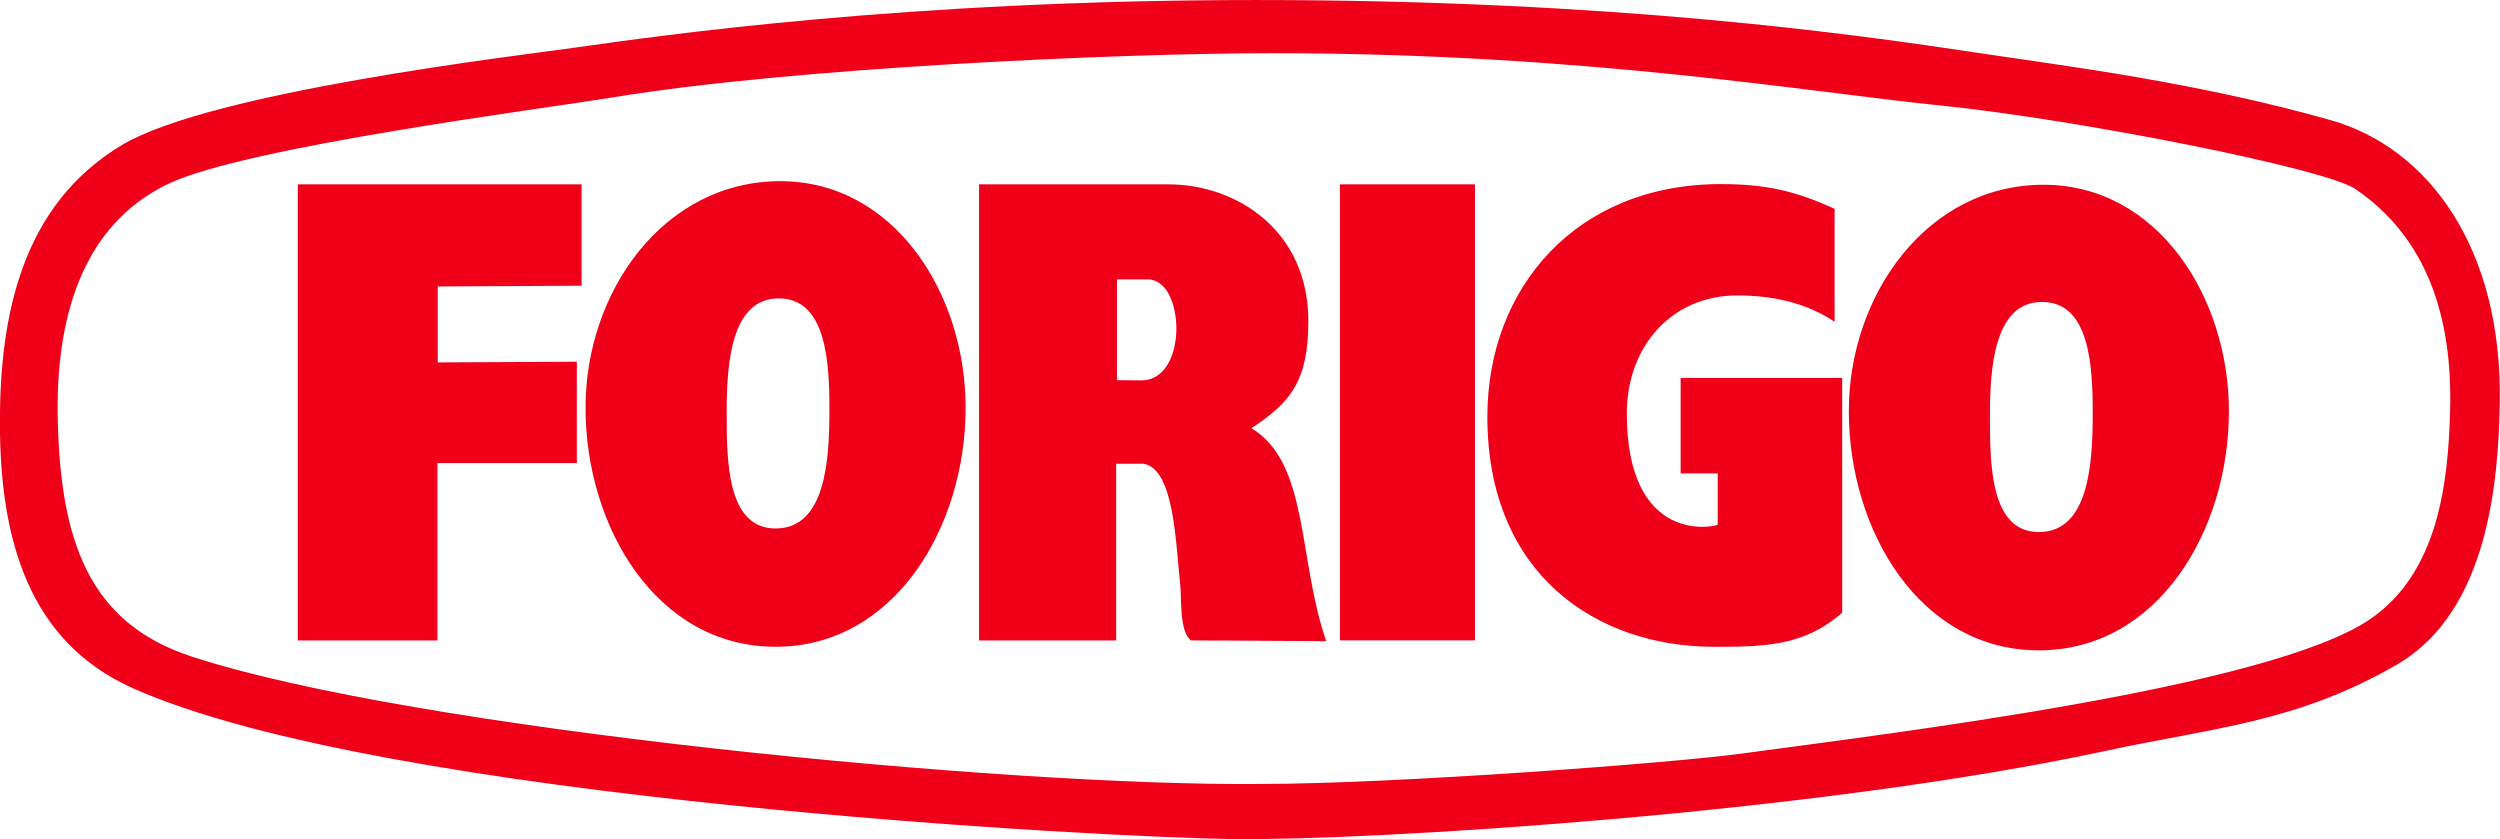 <?xml version="1.0" encoding="UTF-8"?> <svg xmlns="http://www.w3.org/2000/svg" width="404.31" height="135.71" version="1.1" viewBox="0 0 404.31 135.71"><g transform="translate(-715 -443)"><path d="m1045.5 472.88c18.441 0 29.969 18.183 29.969 36.623 0 19.273-11.461 38.675-30.735 38.675-19.273 0-30.735-19.401-30.735-38.675 0-18.823 12.677-36.623 31.5-36.623m-0.252 18.951c7.68 0 8.196 10.244 8.196 17.931 0 8.129-0.579 19.283-8.709 19.283-7.873 0-7.913-10.925-7.913-18.8 0-7.748 0.676-18.413 8.427-18.413m-171.91-19.019h30.577c11.207 0 22.677 7.561 22.677 22.1 0 9.873-2.995 13.245-9.205 17.343 9.339 5.601 7.469 21.075 12.097 34.435-7.695-0.02-13.436-0.113-21.824-0.113-1.964-1.228-1.581-7.204-1.772-8.901-0.765-6.909-0.959-18.725-5.912-19.685h-4.465v28.587h-22.173zm22.305 15.372h5.204c3.335 0.329 4.401 4.92 4.401 7.929 0 4.163-1.767 8.439-5.737 8.404l-3.868-0.032zm-54.445-15.883c18.441 0 29.967 18.187 29.967 36.624 0 19.273-11.461 38.672-30.735 38.672s-30.733-19.399-30.733-38.672c0-18.823 12.676-36.624 31.501-36.624m-0.255 18.953c7.683 0 8.196 10.245 8.196 17.928 0 8.133-0.579 19.284-8.709 19.284-7.875 0-7.909-10.925-7.909-18.801 0-7.748 0.675-18.411 8.423-18.411m90.759-18.443h21.835v73.761h-21.835zm-168.54 0h45.895v16.395l-23.259 0.123v12.28l22.491-0.109v16.391h-22.539v28.685h-22.588zm230.13-0.04c7.107 0 12.003 1.056 18.408 4v18.276c-4.536-3.069-9.98-4.268-15.741-4.268-10.689 0-17.865 8.356-17.865 19.048 0 21.103 13.868 18.48 14.7 18.033v-8.301h-5.993v-15.443h26.125v37.981c-6.144 5.379-12.505 5.504-20.699 5.504-19.076 0-36.684-11.739-36.684-37.215 0-20.871 14.405-37.616 37.749-37.616m-72.537-21.167c50.777 0 87.109 6.359 108.24 8.473 21.895 2.244 62.028 10.137 66.956 13.507 11.276 7.705 15.736 20.197 15.288 35.931-0.32 11.28-1.784 26.12-13.059 33.703-16.464 11.073-77.787 18.411-101.55 21.659-11.108 1.517-56.129 4.905-77.664 4.905-40.964 0.445-137.36-8.875-173.09-20.643-16.627-5.476-21.088-18.857-21.533-38.287-0.361-15.737 3.568-31.344 17.965-38.161 12.609-5.969 60.98-12.159 71.863-13.952 29.136-4.801 81.803-7.135 106.59-7.135m114.48 0c13.409 2.028 34.832 4.631 56.7 10.831 15.733 4.457 27.776 20.641 27.331 45.741-0.217 12.176-1.705 33.663-16.628 42.301-16.183 9.367-29.553 10.177-47.084 13.953-47.653 10.256-119.4 14.527-141.17 14.272-20.232-0.259-137.48-6.244-177.99-24.444-16.652-7.484-21.415-23.812-21.415-42.961 0-17.476 3.621-35.216 19.748-44.851 14.397-8.599 63.712-14.397 73.201-15.736 13.632-1.921 53.455-7.708 110.15-7.708 57.909 0 96.516 5.479 117.16 8.601" fill="#ef0018" fill-rule="evenodd"></path></g></svg> 